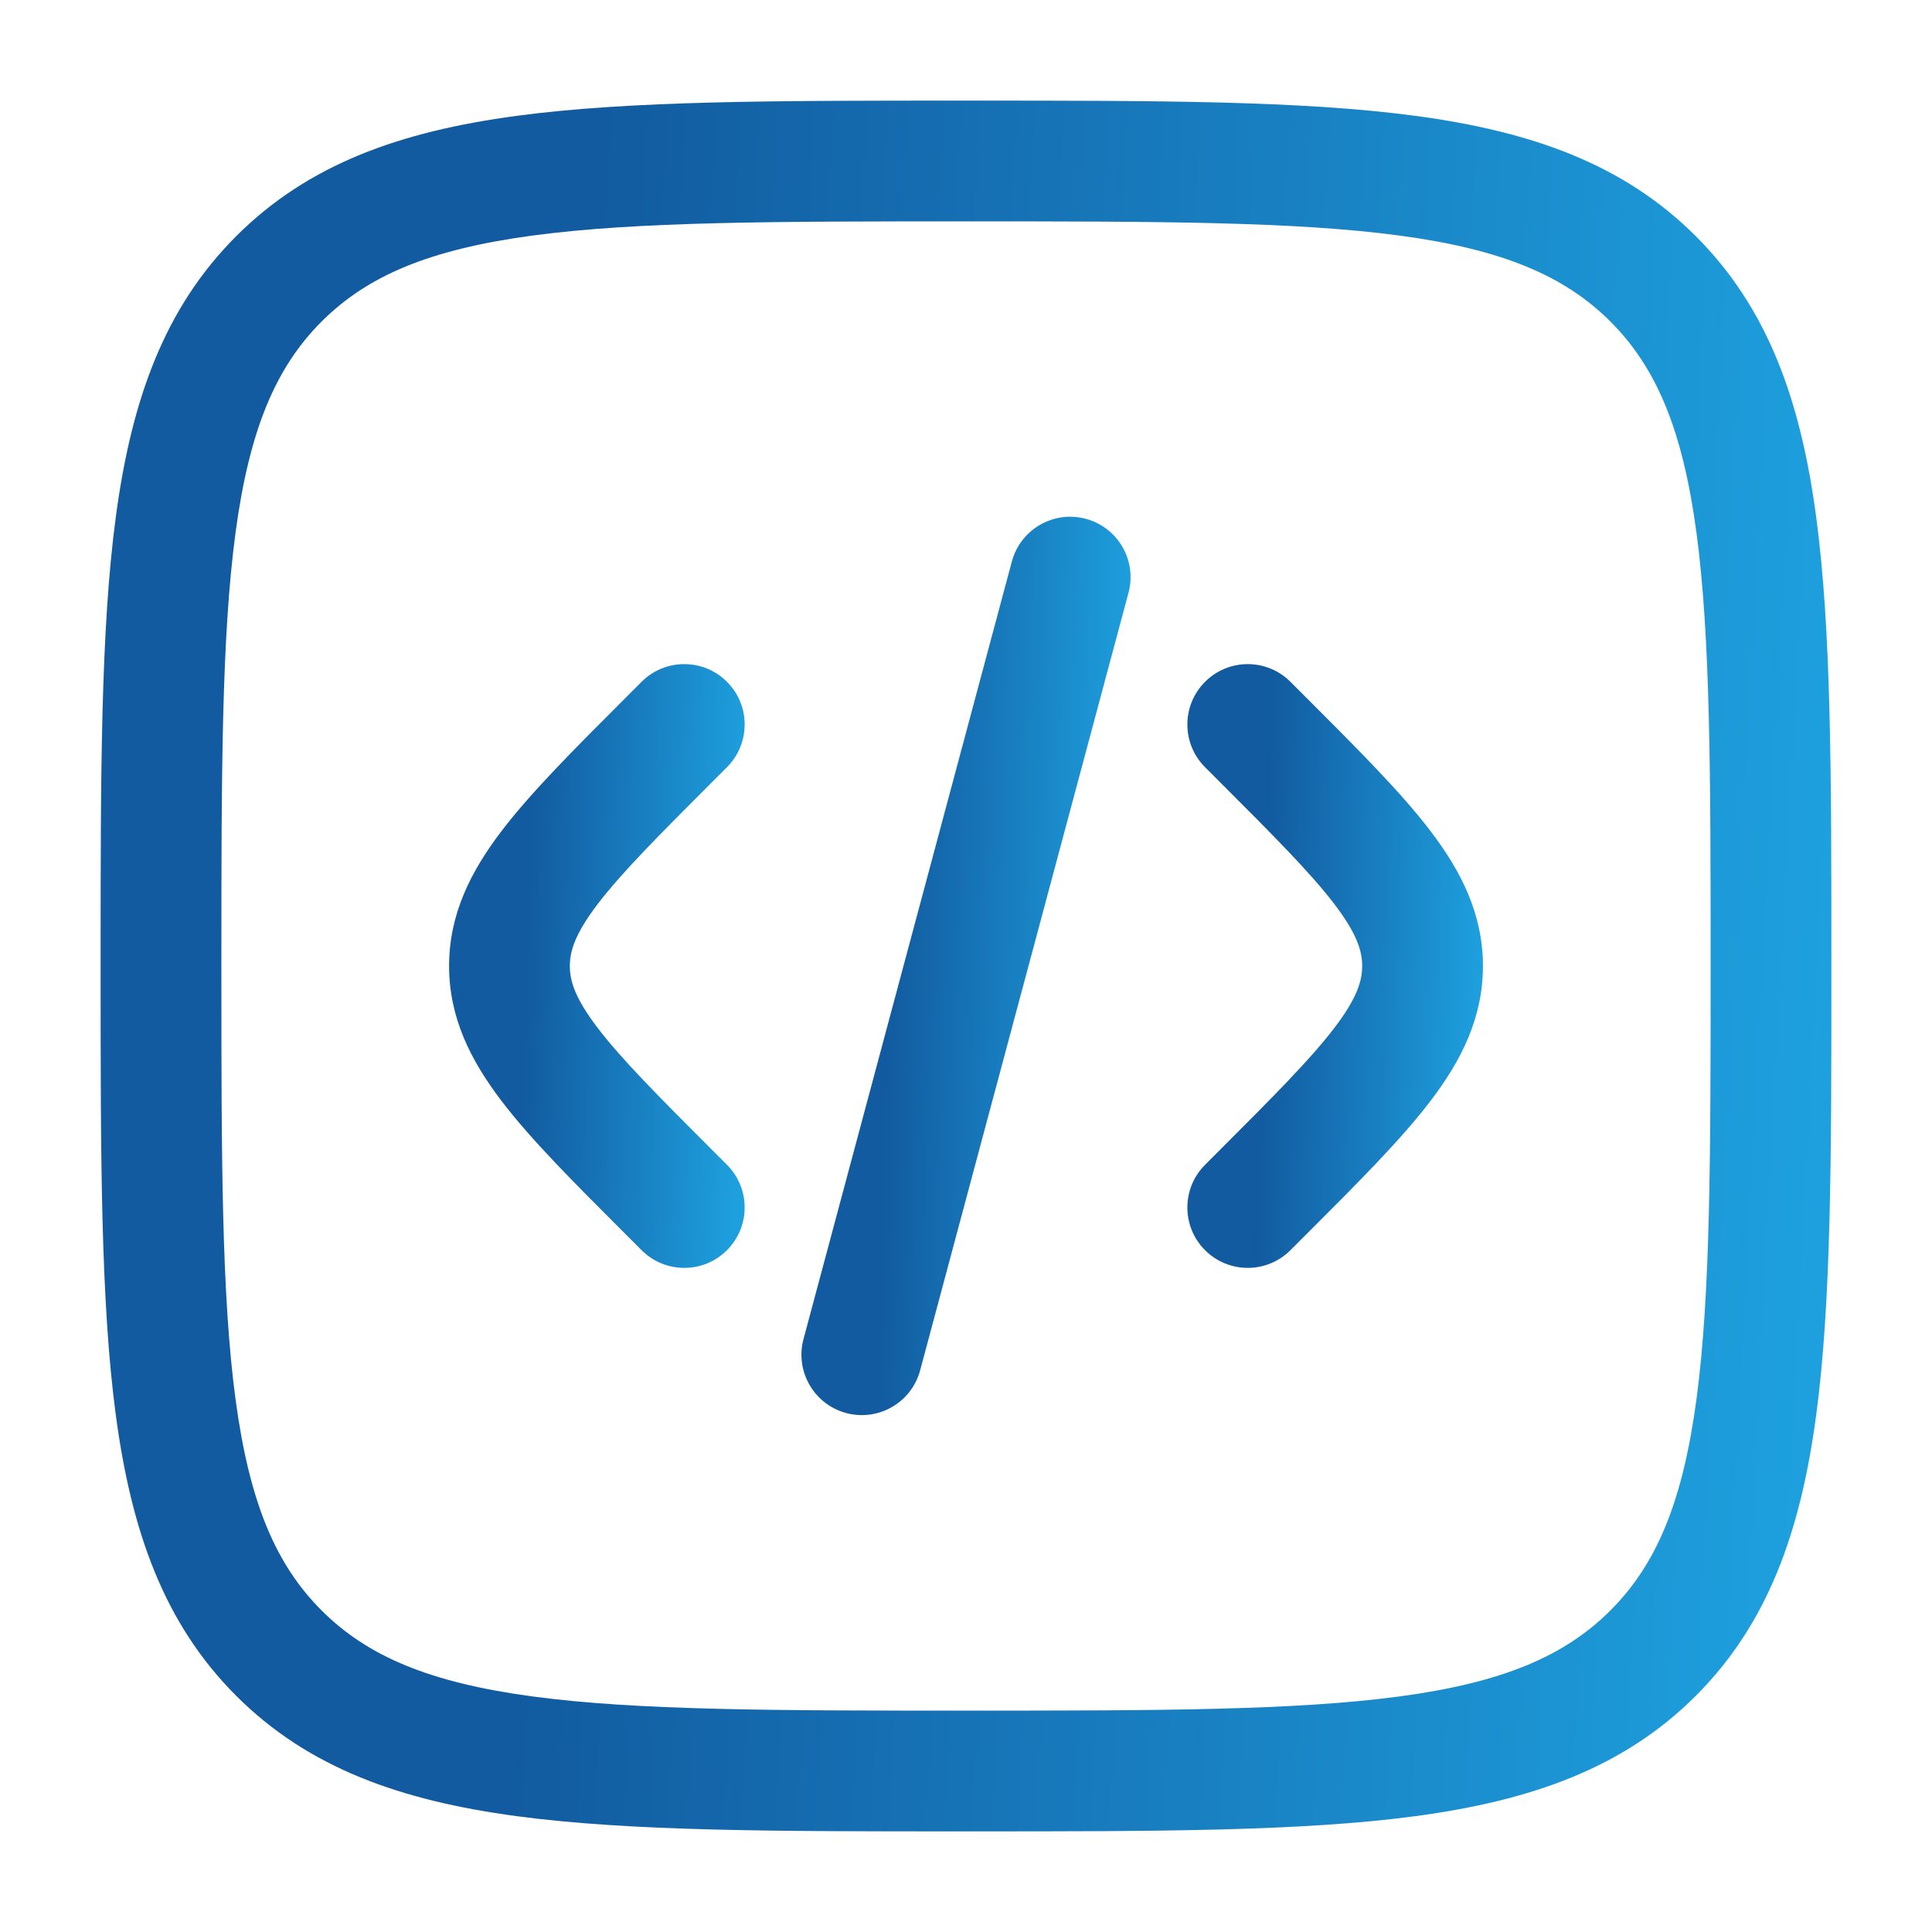 <svg width="72" height="72" viewBox="0 0 72 72" fill="none" xmlns="http://www.w3.org/2000/svg">
<path d="M42.056 22.091C42.377 20.89 41.665 19.657 40.465 19.335C39.264 19.013 38.031 19.726 37.709 20.926L29.944 49.904C29.623 51.104 30.335 52.338 31.535 52.66C32.736 52.981 33.969 52.269 34.291 51.068L42.056 22.091Z" fill="url(#paint0_linear_3133_2763)"/>
<path d="M48.091 25.409C47.212 24.53 45.788 24.53 44.909 25.409C44.03 26.288 44.03 27.712 44.909 28.591L45.423 29.106C47.469 31.151 48.839 32.528 49.726 33.69C50.573 34.801 50.765 35.447 50.765 36C50.765 36.553 50.573 37.199 49.726 38.31C48.839 39.472 47.469 40.849 45.423 42.894L44.909 43.409C44.03 44.288 44.03 45.712 44.909 46.591C45.788 47.47 47.212 47.47 48.091 46.591L48.716 45.966C50.622 44.06 52.211 42.471 53.303 41.039C54.456 39.529 55.265 37.932 55.265 36C55.265 34.068 54.456 32.471 53.303 30.961C52.211 29.529 50.622 27.94 48.716 26.034L48.091 25.409Z" fill="url(#paint1_linear_3133_2763)"/>
<path d="M23.91 25.409C24.789 24.53 26.213 24.53 27.092 25.409C27.971 26.288 27.971 27.712 27.092 28.591L26.577 29.106C24.532 31.151 23.162 32.528 22.275 33.69C21.428 34.801 21.236 35.447 21.236 36C21.236 36.553 21.428 37.199 22.275 38.31C23.162 39.472 24.532 40.849 26.577 42.894L27.092 43.409C27.971 44.288 27.971 45.712 27.092 46.591C26.213 47.47 24.789 47.47 23.91 46.591L23.285 45.966C21.379 44.06 19.79 42.471 18.698 41.039C17.545 39.529 16.736 37.932 16.736 36C16.736 34.068 17.545 32.471 18.698 30.961C19.79 29.529 21.379 27.94 23.285 26.034L23.91 25.409Z" fill="url(#paint2_linear_3133_2763)"/>
<path fill-rule="evenodd" clip-rule="evenodd" d="M35.828 3.75C28.903 3.75 23.476 3.75 19.241 4.319C14.907 4.902 11.487 6.118 8.802 8.802C6.118 11.487 4.902 14.907 4.319 19.241C3.75 23.476 3.75 28.903 3.75 35.828V36.172C3.75 43.097 3.75 48.524 4.319 52.759C4.902 57.093 6.118 60.513 8.802 63.198C11.487 65.882 14.907 67.098 19.241 67.681C23.476 68.25 28.903 68.25 35.828 68.25H36.172C43.097 68.25 48.524 68.25 52.759 67.681C57.093 67.098 60.513 65.882 63.198 63.198C65.882 60.513 67.098 57.093 67.681 52.759C68.25 48.524 68.25 43.097 68.25 36.172V35.828C68.25 28.903 68.25 23.476 67.681 19.241C67.098 14.907 65.882 11.487 63.198 8.802C60.513 6.118 57.093 4.902 52.759 4.319C48.524 3.75 43.097 3.75 36.172 3.75H35.828ZM11.984 11.984C13.693 10.275 16.006 9.295 19.841 8.779C23.741 8.255 28.865 8.25 36 8.25C43.135 8.25 48.259 8.255 52.159 8.779C55.994 9.295 58.306 10.275 60.016 11.984C61.725 13.693 62.705 16.006 63.221 19.841C63.745 23.741 63.75 28.865 63.75 36C63.75 43.135 63.745 48.259 63.221 52.159C62.705 55.994 61.725 58.306 60.016 60.016C58.306 61.725 55.994 62.705 52.159 63.221C48.259 63.745 43.135 63.75 36 63.75C28.865 63.75 23.741 63.745 19.841 63.221C16.006 62.705 13.693 61.725 11.984 60.016C10.275 58.306 9.295 55.994 8.779 52.159C8.255 48.259 8.25 43.135 8.25 36C8.25 28.865 8.255 23.741 8.779 19.841C9.295 16.006 10.275 13.693 11.984 11.984Z" fill="url(#paint3_linear_3133_2763)"/>
<defs>
<linearGradient id="paint0_linear_3133_2763" x1="42.133" y1="34.266" x2="33.14" y2="34.09" gradientUnits="userSpaceOnUse">
<stop stop-color="#1EA0DE"/>
<stop offset="1" stop-color="#125BA0"/>
</linearGradient>
<linearGradient id="paint1_linear_3133_2763" x1="55.265" y1="34.836" x2="47.191" y2="34.626" gradientUnits="userSpaceOnUse">
<stop stop-color="#1EA0DE"/>
<stop offset="1" stop-color="#125BA0"/>
</linearGradient>
<linearGradient id="paint2_linear_3133_2763" x1="27.751" y1="34.836" x2="19.678" y2="34.626" gradientUnits="userSpaceOnUse">
<stop stop-color="#1EA0DE"/>
<stop offset="1" stop-color="#125BA0"/>
</linearGradient>
<linearGradient id="paint3_linear_3133_2763" x1="68.25" y1="32.664" x2="21.076" y2="30.152" gradientUnits="userSpaceOnUse">
<stop stop-color="#1EA0DE"/>
<stop offset="1" stop-color="#125BA0"/>
</linearGradient>
</defs>
</svg>

